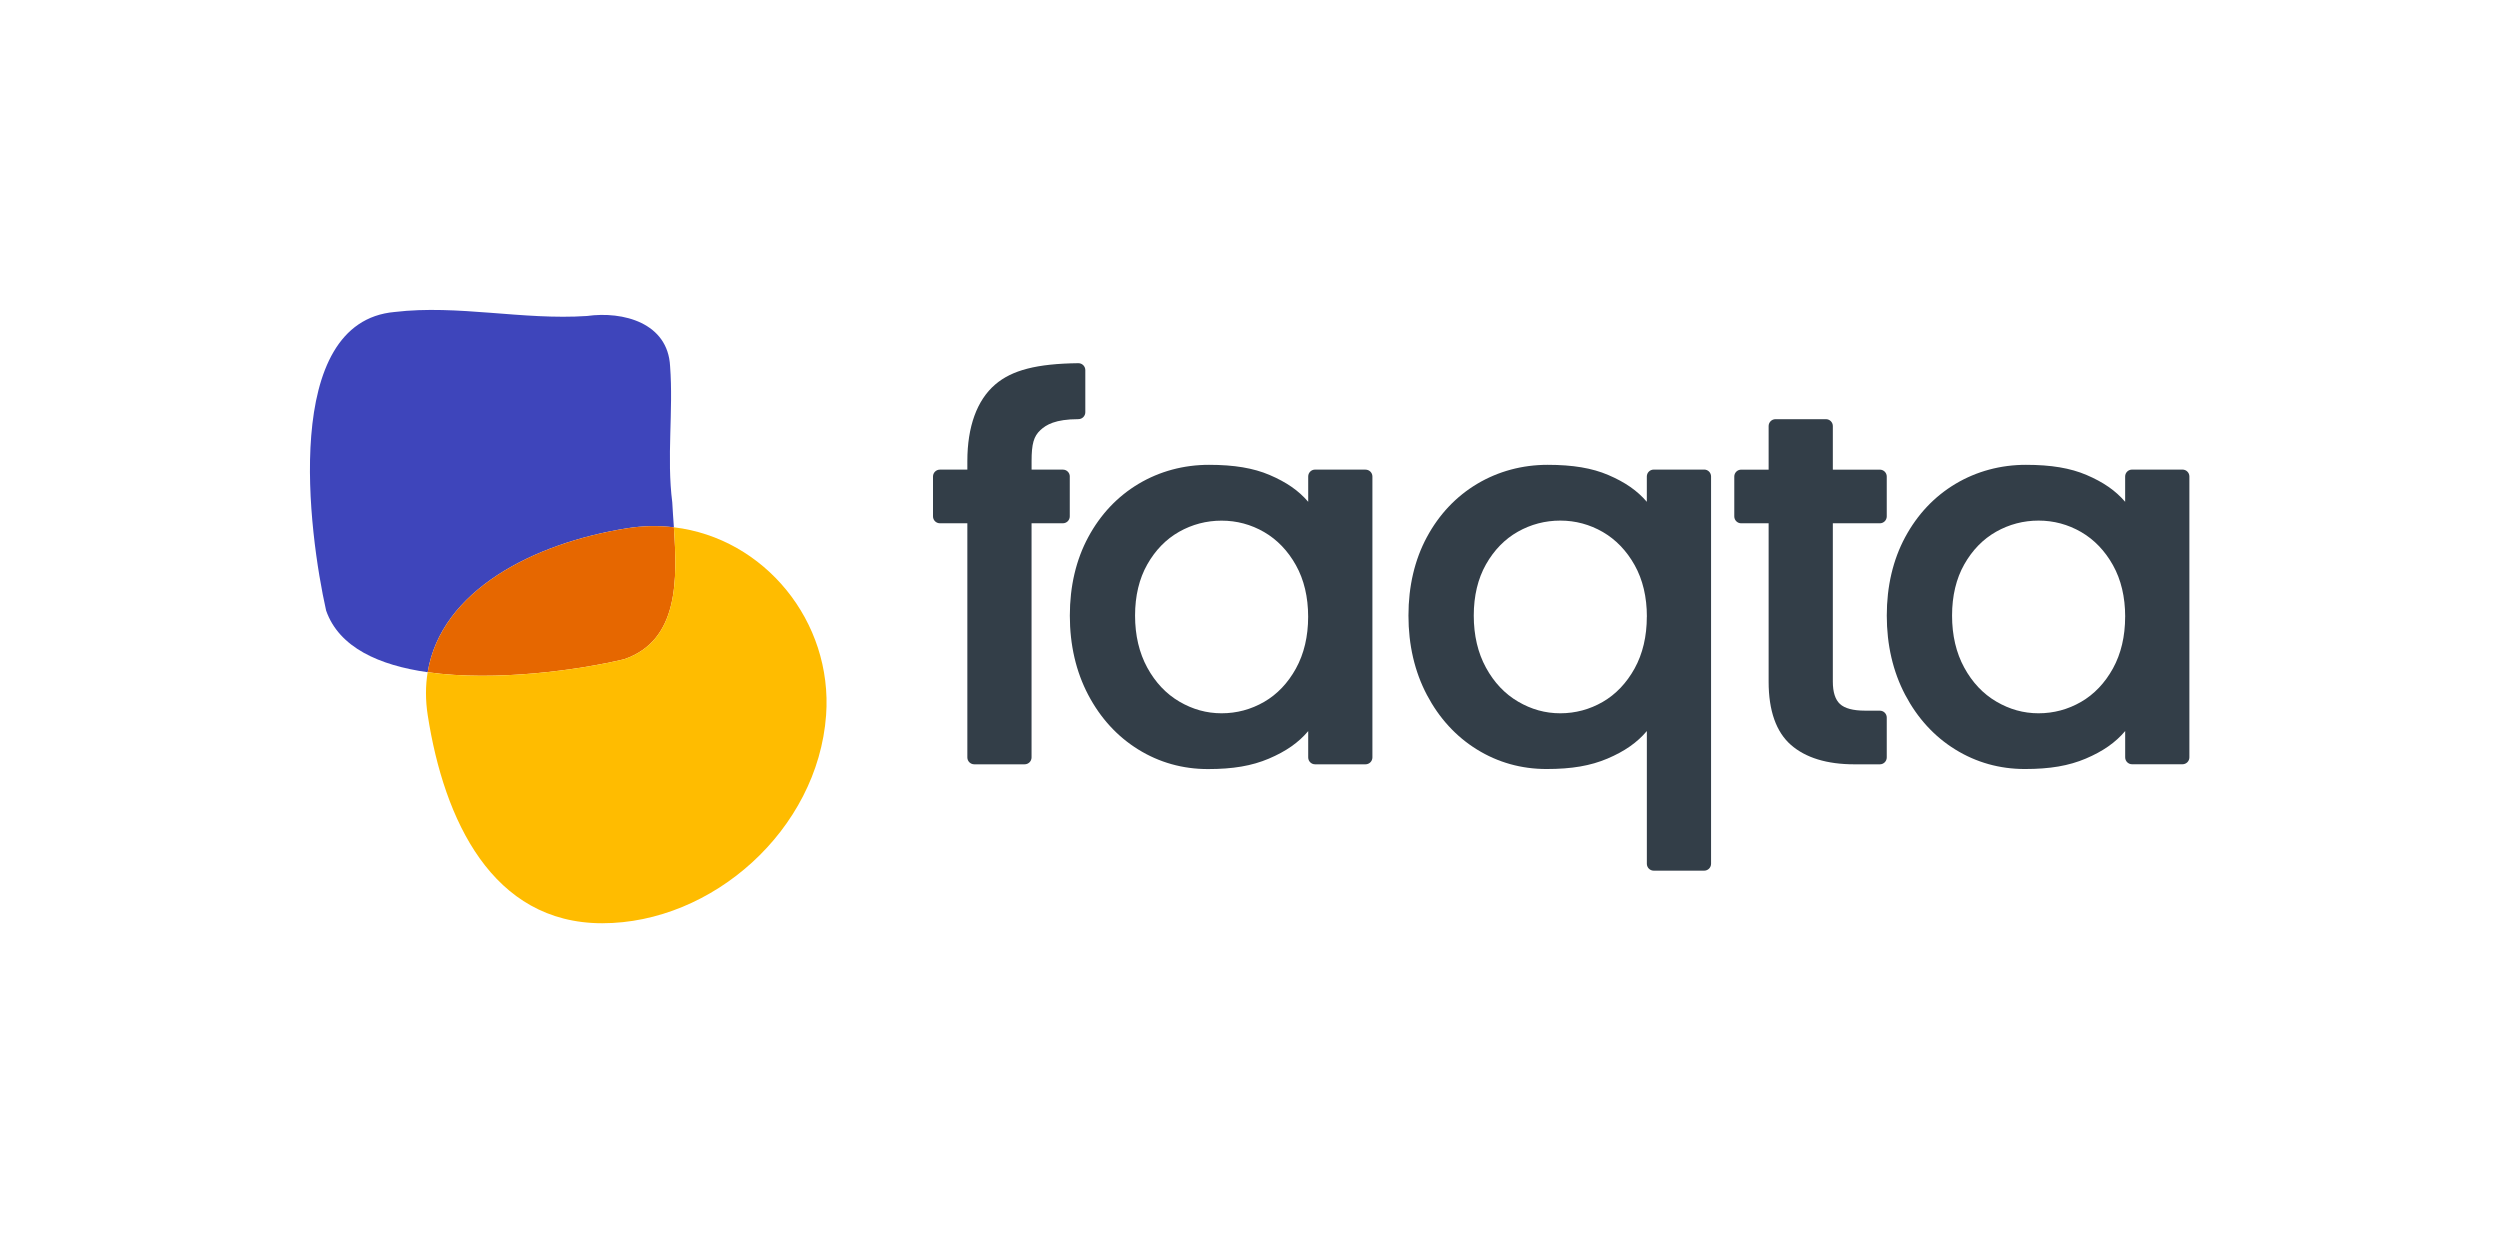 <?xml version="1.0" encoding="UTF-8"?>
<svg id="Logo_Brands" data-name="Logo &amp;amp; Brands" xmlns="http://www.w3.org/2000/svg" viewBox="0 0 930.17 459.08">
  <defs>
    <style>
      .cls-1 {
        fill: #3e45bb;
      }

      .cls-2 {
        fill: #e66700;
      }

      .cls-3 {
        fill: #333e48;
      }

      .cls-4 {
        fill: #ffbc00;
      }
    </style>
  </defs>
  <g>
    <path class="cls-1" d="M250.73,196.19c-5.63-.68-11.49-.59-17.48.37-34.71,5.55-69.11,23.08-74.13,53.55-17.93-2.54-32.96-9.15-37.78-22.93-6.52-29.09-16.77-107.43,25.56-111.11,23.39-2.77,47.77,3.1,71.47,1.5,13.57-1.88,30.15,2.6,30.95,18.69,1.26,16.69-1.33,33.92.81,50.67.15,2.92.38,6.04.6,9.26Z"/>
    <path class="cls-2" d="M232.29,245.26c-16.26,3.89-47.65,8.48-73.17,4.85,5.02-30.47,39.42-48,74.13-53.55,5.99-.96,11.85-1.05,17.48-.37,1.27,19.18,1.98,42.01-18.44,49.07Z"/>
    <path class="cls-4" d="M307.36,266.16c-3.14,42.7-42.37,77.35-83.29,77.35s-58.87-38.4-64.92-77.35c-.89-5.7-.85-11.05-.03-16.05,25.52,3.63,56.91-.96,73.17-4.85,20.42-7.06,19.71-29.89,18.44-49.07,33.63,3.98,59.19,35.01,56.63,69.97Z"/>
  </g>
  <g>
    <path class="cls-3" d="M398.04,177.29c0-1.41-1.15-2.56-2.56-2.56h-11.66v-3.18c0-6.41.8-9.21,3.28-11.52,2.15-2,5.51-4.05,14.14-4.08,1.42,0,2.57-1.16,2.57-2.56v-15.69c0-1.41-1.15-2.57-2.57-2.57h-.03c-15.43.18-24.69,2.56-30.96,7.96-6.76,5.82-10.33,15.66-10.33,28.46v3.18h-10.22c-1.41,0-2.56,1.15-2.56,2.56v14.84c0,1.41,1.15,2.56,2.56,2.56h10.22v87.12c0,1.41,1.15,2.56,2.56,2.56h18.77c1.41,0,2.56-1.15,2.56-2.56v-87.12h11.66c1.41,0,2.56-1.15,2.56-2.56v-14.84Z"/>
    <path class="cls-3" d="M508.07,174.72h-18.77c-1.42,0-2.56,1.15-2.56,2.56v9.43c-3.56-4.17-8.07-7.29-14.35-9.98-6.03-2.58-13.2-3.78-22.57-3.78s-18.32,2.38-26.19,7.07c-7.86,4.69-14.16,11.36-18.72,19.82-4.55,8.44-6.86,18.27-6.86,29.21s2.3,20.87,6.85,29.51c4.56,8.66,10.82,15.48,18.62,20.31,7.8,4.83,16.52,7.28,25.91,7.28s16.34-1.2,22.67-3.88c6.36-2.7,11.06-5.98,14.64-10.25v9.8c0,1.42,1.15,2.56,2.56,2.56h18.77c1.41,0,2.56-1.15,2.56-2.56v-104.52c0-1.42-1.15-2.56-2.56-2.56ZM482.19,248.71c-3.01,5.45-7,9.64-11.85,12.44-4.87,2.81-10.18,4.24-15.81,4.24s-10.78-1.46-15.7-4.33c-4.93-2.88-8.95-7.13-11.96-12.64-3.01-5.51-4.55-12.03-4.55-19.36s1.53-13.73,4.54-19.05c3.01-5.31,6.99-9.4,11.85-12.15,4.86-2.75,10.18-4.14,15.81-4.14s10.94,1.42,15.81,4.24c4.85,2.81,8.85,6.97,11.85,12.35,3.01,5.39,4.54,11.84,4.54,19.16s-1.53,13.8-4.54,19.25Z"/>
    <path class="cls-3" d="M812.03,174.72h-18.77c-1.41,0-2.56,1.15-2.56,2.56v9.43c-3.57-4.17-8.07-7.29-14.35-9.98-6.03-2.58-13.2-3.78-22.57-3.78s-18.32,2.38-26.19,7.07c-7.86,4.69-14.16,11.36-18.72,19.81-4.55,8.45-6.86,18.28-6.86,29.22s2.31,20.87,6.86,29.5c4.56,8.65,10.82,15.49,18.62,20.31,7.8,4.83,16.51,7.27,25.9,7.27s16.34-1.2,22.67-3.88c6.36-2.7,11.06-5.98,14.65-10.25v9.8c0,1.41,1.15,2.56,2.56,2.56h18.77c1.41,0,2.56-1.15,2.56-2.56v-104.52c0-1.41-1.15-2.56-2.56-2.56ZM790.7,229.45c0,7.32-1.53,13.8-4.54,19.26-3.01,5.44-7,9.63-11.86,12.44-4.86,2.81-10.18,4.24-15.81,4.24s-10.78-1.46-15.7-4.34c-4.93-2.88-8.95-7.13-11.95-12.64-3.02-5.51-4.54-12.03-4.54-19.36s1.53-13.74,4.54-19.06c3.01-5.31,6.99-9.4,11.85-12.15,4.86-2.75,10.18-4.14,15.81-4.14s10.94,1.43,15.81,4.24c4.86,2.82,8.85,6.97,11.86,12.35,3.01,5.39,4.54,11.83,4.54,19.16Z"/>
    <path class="cls-3" d="M634.06,174.72h-18.77c-1.41,0-2.56,1.15-2.56,2.56v9.43c-3.57-4.17-8.07-7.29-14.35-9.98-6.03-2.58-13.2-3.78-22.57-3.78s-18.32,2.38-26.19,7.07c-7.86,4.69-14.16,11.36-18.72,19.81-4.55,8.45-6.86,18.28-6.86,29.22s2.31,20.87,6.86,29.5c4.56,8.65,10.82,15.49,18.62,20.31,7.8,4.83,16.51,7.27,25.9,7.27s16.34-1.2,22.67-3.88c6.36-2.7,11.06-5.98,14.65-10.25v49.39c0,1.41,1.15,2.56,2.56,2.56h18.77c1.41,0,2.56-1.15,2.56-2.56v-144.12c0-1.41-1.15-2.56-2.56-2.56ZM612.73,229.45c0,7.32-1.53,13.8-4.54,19.26-3.01,5.44-7,9.63-11.85,12.44-4.86,2.81-10.18,4.24-15.81,4.24s-10.78-1.46-15.7-4.34c-4.93-2.88-8.95-7.13-11.95-12.64-3.02-5.51-4.54-12.03-4.54-19.36s1.53-13.74,4.54-19.06c3.01-5.31,6.99-9.4,11.85-12.15,4.86-2.75,10.18-4.14,15.81-4.14s10.94,1.43,15.81,4.24c4.86,2.82,8.85,6.97,11.86,12.35,3.01,5.39,4.54,11.83,4.54,19.16Z"/>
    <path class="cls-3" d="M699.44,264.41h-5.55c-4.4,0-7.53-.84-9.3-2.48-1.76-1.63-2.65-4.42-2.65-8.28v-58.95h17.5c1.41,0,2.56-1.15,2.56-2.56v-14.84c0-1.41-1.15-2.56-2.56-2.56h-17.5v-16.22c0-1.41-1.15-2.56-2.56-2.56h-18.77c-1.41,0-2.56,1.15-2.56,2.56v16.22h-10.22c-1.41,0-2.56,1.15-2.56,2.56v14.84c0,1.41,1.15,2.56,2.56,2.56h10.22v58.95c0,10.77,2.79,18.67,8.28,23.49,5.47,4.8,13.42,7.24,23.63,7.24h9.48c1.41,0,2.56-1.15,2.56-2.56v-14.84c0-1.41-1.15-2.56-2.56-2.56Z"/>
  </g>
</svg>
